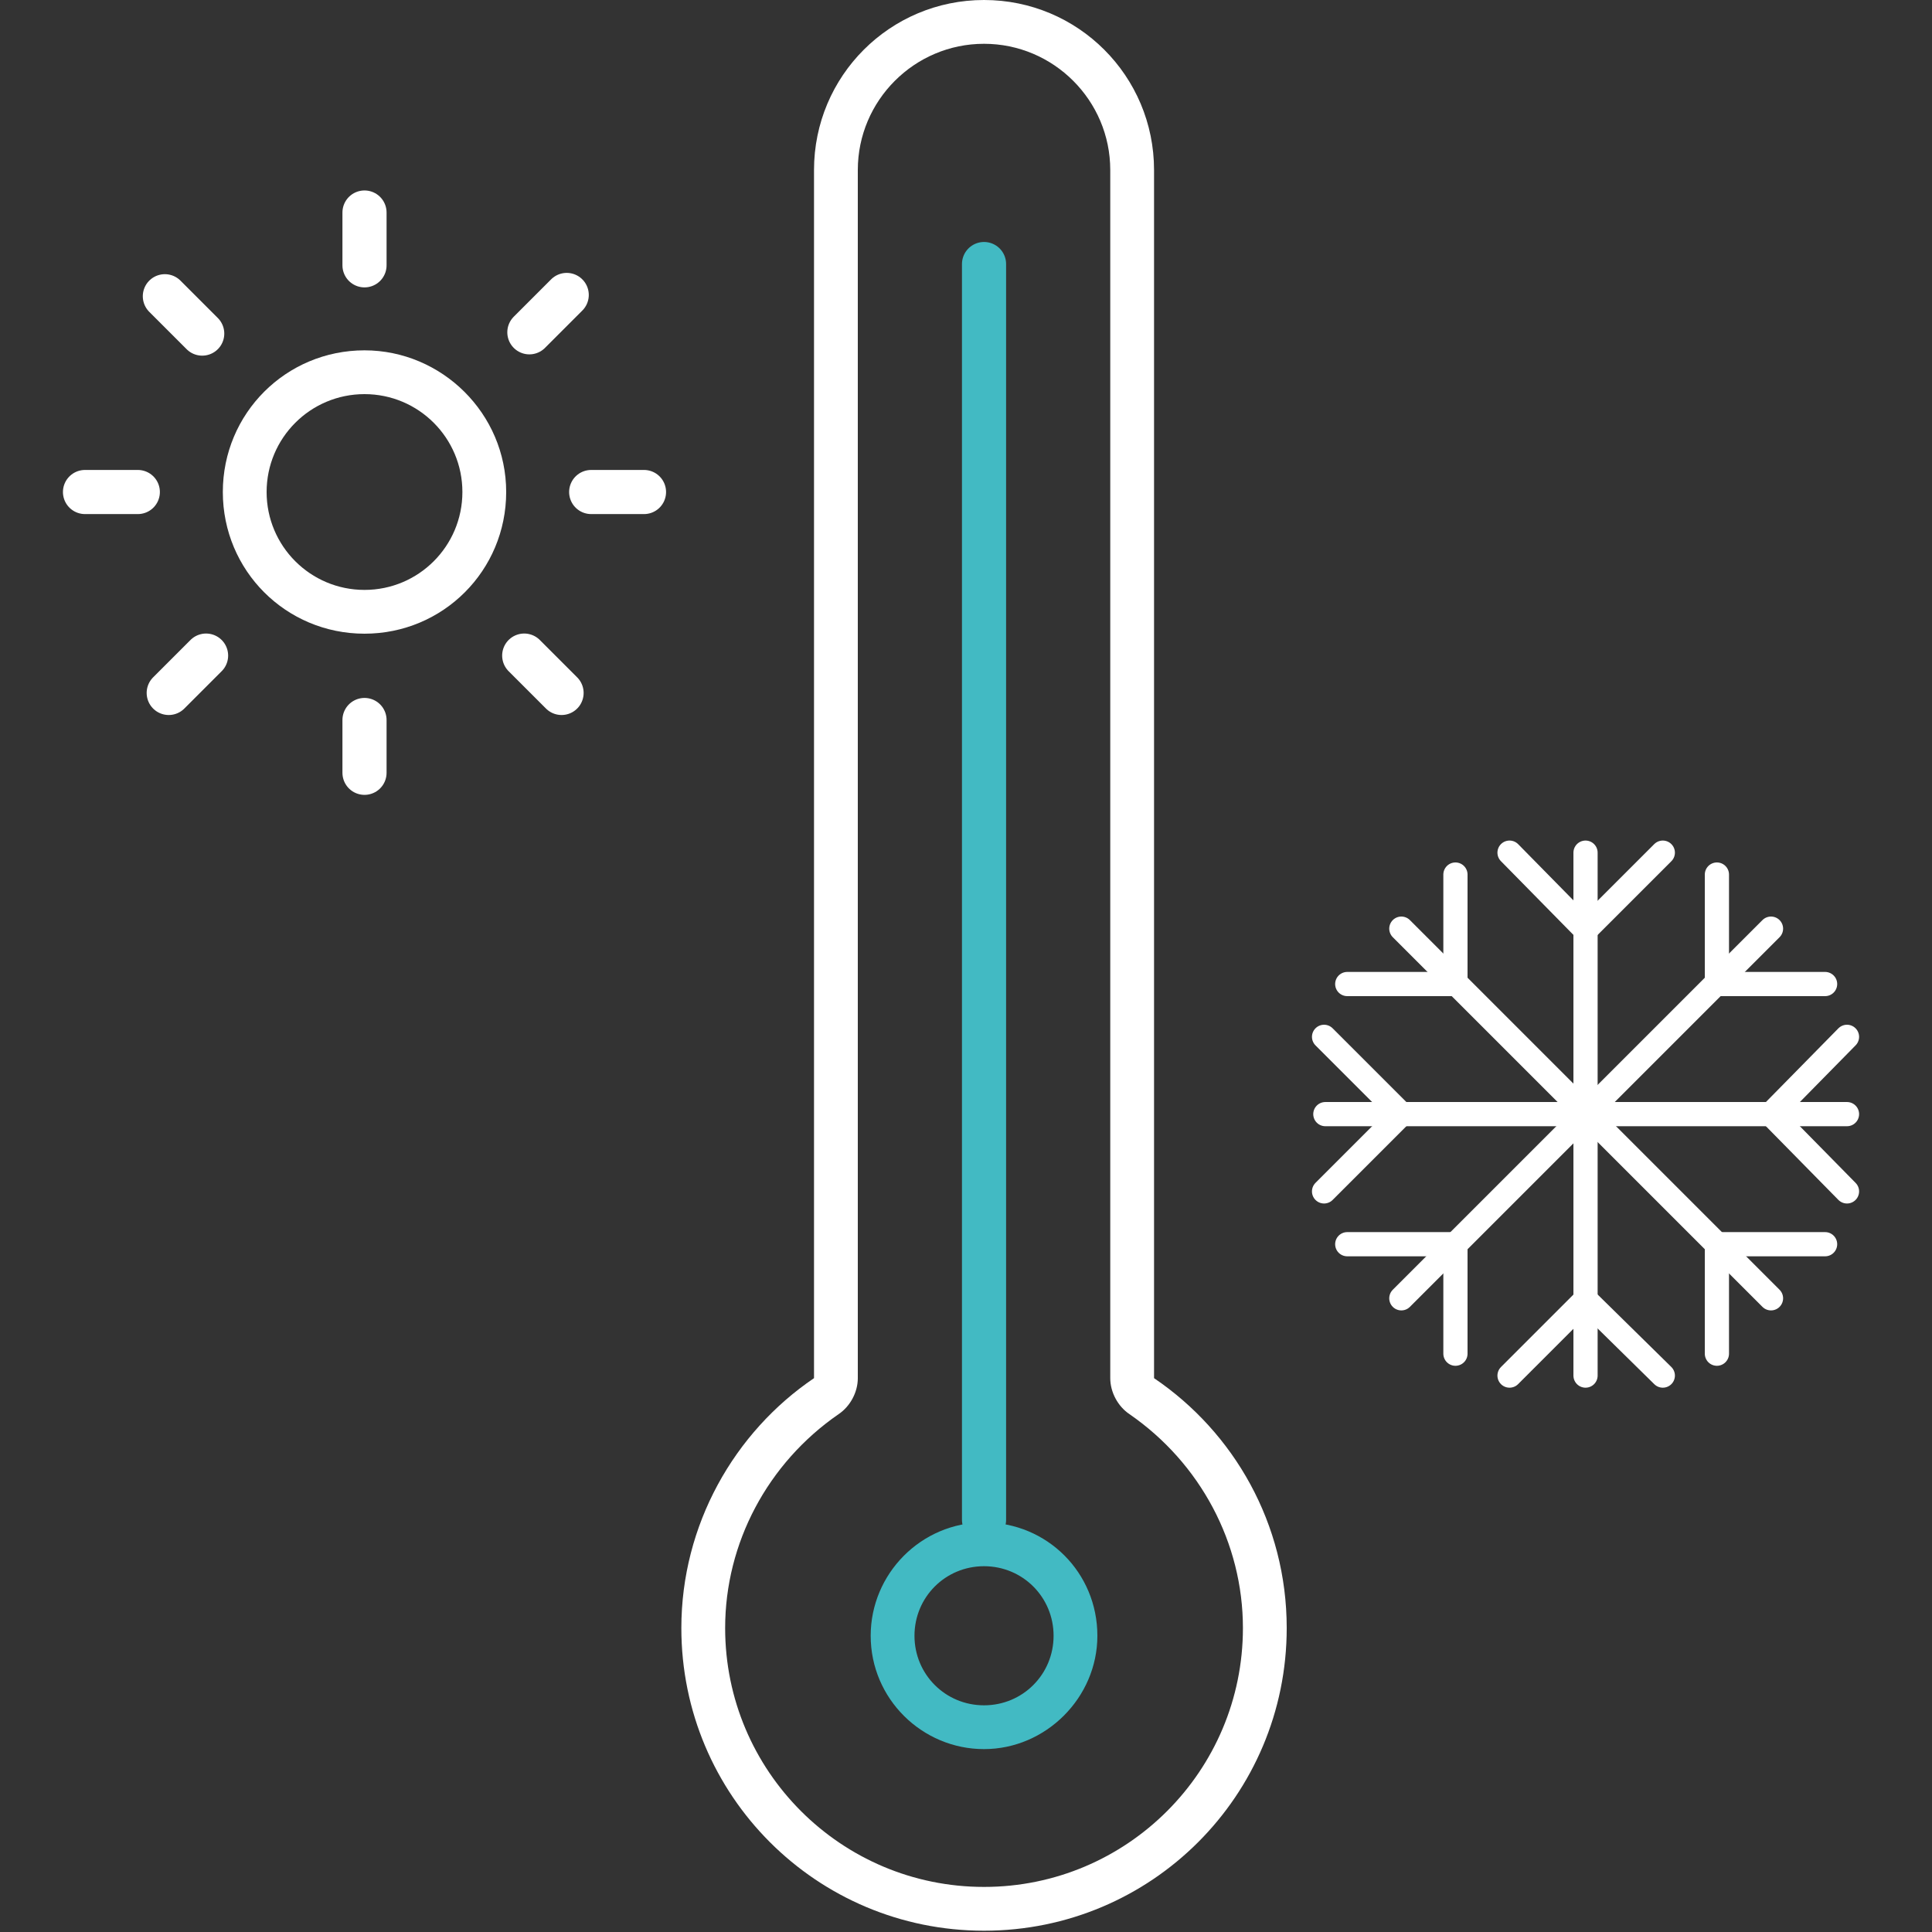 <?xml version="1.0" encoding="UTF-8"?> <svg xmlns="http://www.w3.org/2000/svg" xmlns:xlink="http://www.w3.org/1999/xlink" version="1.1" id="Livello_1" x="0px" y="0px" viewBox="0 0 150 150" style="enable-background:new 0 0 150 150;" xml:space="preserve"><rect x="0" y="0" width="150" height="150" fill="#333333" stroke="none"/> <style type="text/css"> .st0{fill:#42BAC3;} .st1{fill:none;stroke:#42BAC3;stroke-width:3.426;stroke-linecap:round;stroke-linejoin:round;stroke-miterlimit:10;} .st2{fill:none;stroke:#FFFFFF;stroke-width:3.426;stroke-linecap:round;stroke-linejoin:round;stroke-miterlimit:10;} .st3{fill:#FFFFFF;} .st4{fill:none;stroke:#FFFFFF;stroke-width:1.879;stroke-linecap:round;stroke-linejoin:round;stroke-miterlimit:10;} </style> <g> <g> <g> <path class="st0" d="M76.4,121.6c3,0,5.4,2.4,5.4,5.4s-2.4,5.4-5.4,5.4S71,130,71,127S73.4,121.6,76.4,121.6 M76.4,118.2 c-4.9,0-8.8,4-8.8,8.8c0,4.9,4,8.8,8.8,8.8s8.8-4,8.8-8.8C85.2,122.1,81.3,118.2,76.4,118.2L76.4,118.2z"></path> </g> <path class="st1" d="M76.4,20.5V118"></path> </g> <g> <path class="st2" d="M6.6,38.2h4.1"></path> <g> <g> <path class="st3" d="M28.3,30.6c4.2,0,7.6,3.4,7.6,7.6s-3.4,7.6-7.6,7.6s-7.6-3.4-7.6-7.6S24.1,30.6,28.3,30.6 M28.3,27.2 c-6.1,0-11,4.9-11,11s4.9,11,11,11s11-4.9,11-11S34.3,27.2,28.3,27.2L28.3,27.2z"></path> </g> <path class="st2" d="M28.3,16.5v4.1"></path> <path class="st2" d="M28.3,55.9V60"></path> <path class="st2" d="M12.8,23l2.9,2.9"></path> <path class="st2" d="M40.7,50.9l2.9,2.9"></path> <path class="st2" d="M45.9,38.2H50"></path> <path class="st2" d="M13.1,53.8l2.9-2.9"></path> <path class="st2" d="M41.1,25.8l2.9-2.9"></path> </g> </g> <g> <path class="st3" d="M76.4,3.4c5.4,0,9.8,4.4,9.8,9.8V107c0,1.1,0.6,2.2,1.5,2.8c5.5,3.8,8.8,10,8.8,16.6c0,11.1-9,20.1-20.1,20.1 s-20.1-9-20.1-20.1c0-6.6,3.3-12.8,8.8-16.6c0.9-0.6,1.5-1.7,1.5-2.8V13.2C66.6,7.8,71,3.4,76.4,3.4 M76.4,0 c-7.3,0-13.2,5.9-13.2,13.2V107c-6.2,4.2-10.3,11.4-10.3,19.4c0,13,10.5,23.5,23.5,23.5s23.5-10.5,23.5-23.5 c0-8.1-4.1-15.2-10.3-19.4V13.2C89.6,5.9,83.7,0,76.4,0L76.4,0z"></path> </g> <g> <g> <line class="st4" x1="123.1" y1="66.2" x2="123.1" y2="106.8"></line> <line class="st4" x1="117.2" y1="66.2" x2="123.1" y2="72.2"></line> <line class="st4" x1="129.1" y1="66.2" x2="123.1" y2="72.2"></line> <line class="st4" x1="129.1" y1="106.8" x2="123.1" y2="100.9"></line> <line class="st4" x1="117.2" y1="106.8" x2="123.1" y2="100.9"></line> </g> <g> <line class="st4" x1="137.5" y1="100.8" x2="108.8" y2="72.1"></line> <line class="st4" x1="141.7" y1="96.6" x2="133.3" y2="96.6"></line> <line class="st4" x1="133.3" y1="105.1" x2="133.3" y2="96.6"></line> <line class="st4" x1="104.6" y1="76.4" x2="113" y2="76.4"></line> <line class="st4" x1="113" y1="67.9" x2="113" y2="76.4"></line> </g> <g> <line class="st4" x1="102.9" y1="86.5" x2="143.4" y2="86.5"></line> <line class="st4" x1="102.8" y1="92.5" x2="108.8" y2="86.5"></line> <line class="st4" x1="102.8" y1="80.5" x2="108.8" y2="86.5"></line> <line class="st4" x1="143.4" y1="80.5" x2="137.5" y2="86.5"></line> <line class="st4" x1="143.4" y1="92.5" x2="137.5" y2="86.5"></line> </g> <g> <line class="st4" x1="108.8" y1="100.8" x2="137.5" y2="72.1"></line> <line class="st4" x1="113" y1="105.1" x2="113" y2="96.6"></line> <line class="st4" x1="104.6" y1="96.6" x2="113" y2="96.6"></line> <line class="st4" x1="133.3" y1="67.9" x2="133.3" y2="76.4"></line> <line class="st4" x1="141.7" y1="76.4" x2="133.3" y2="76.4"></line> </g> </g> </g> </svg> 